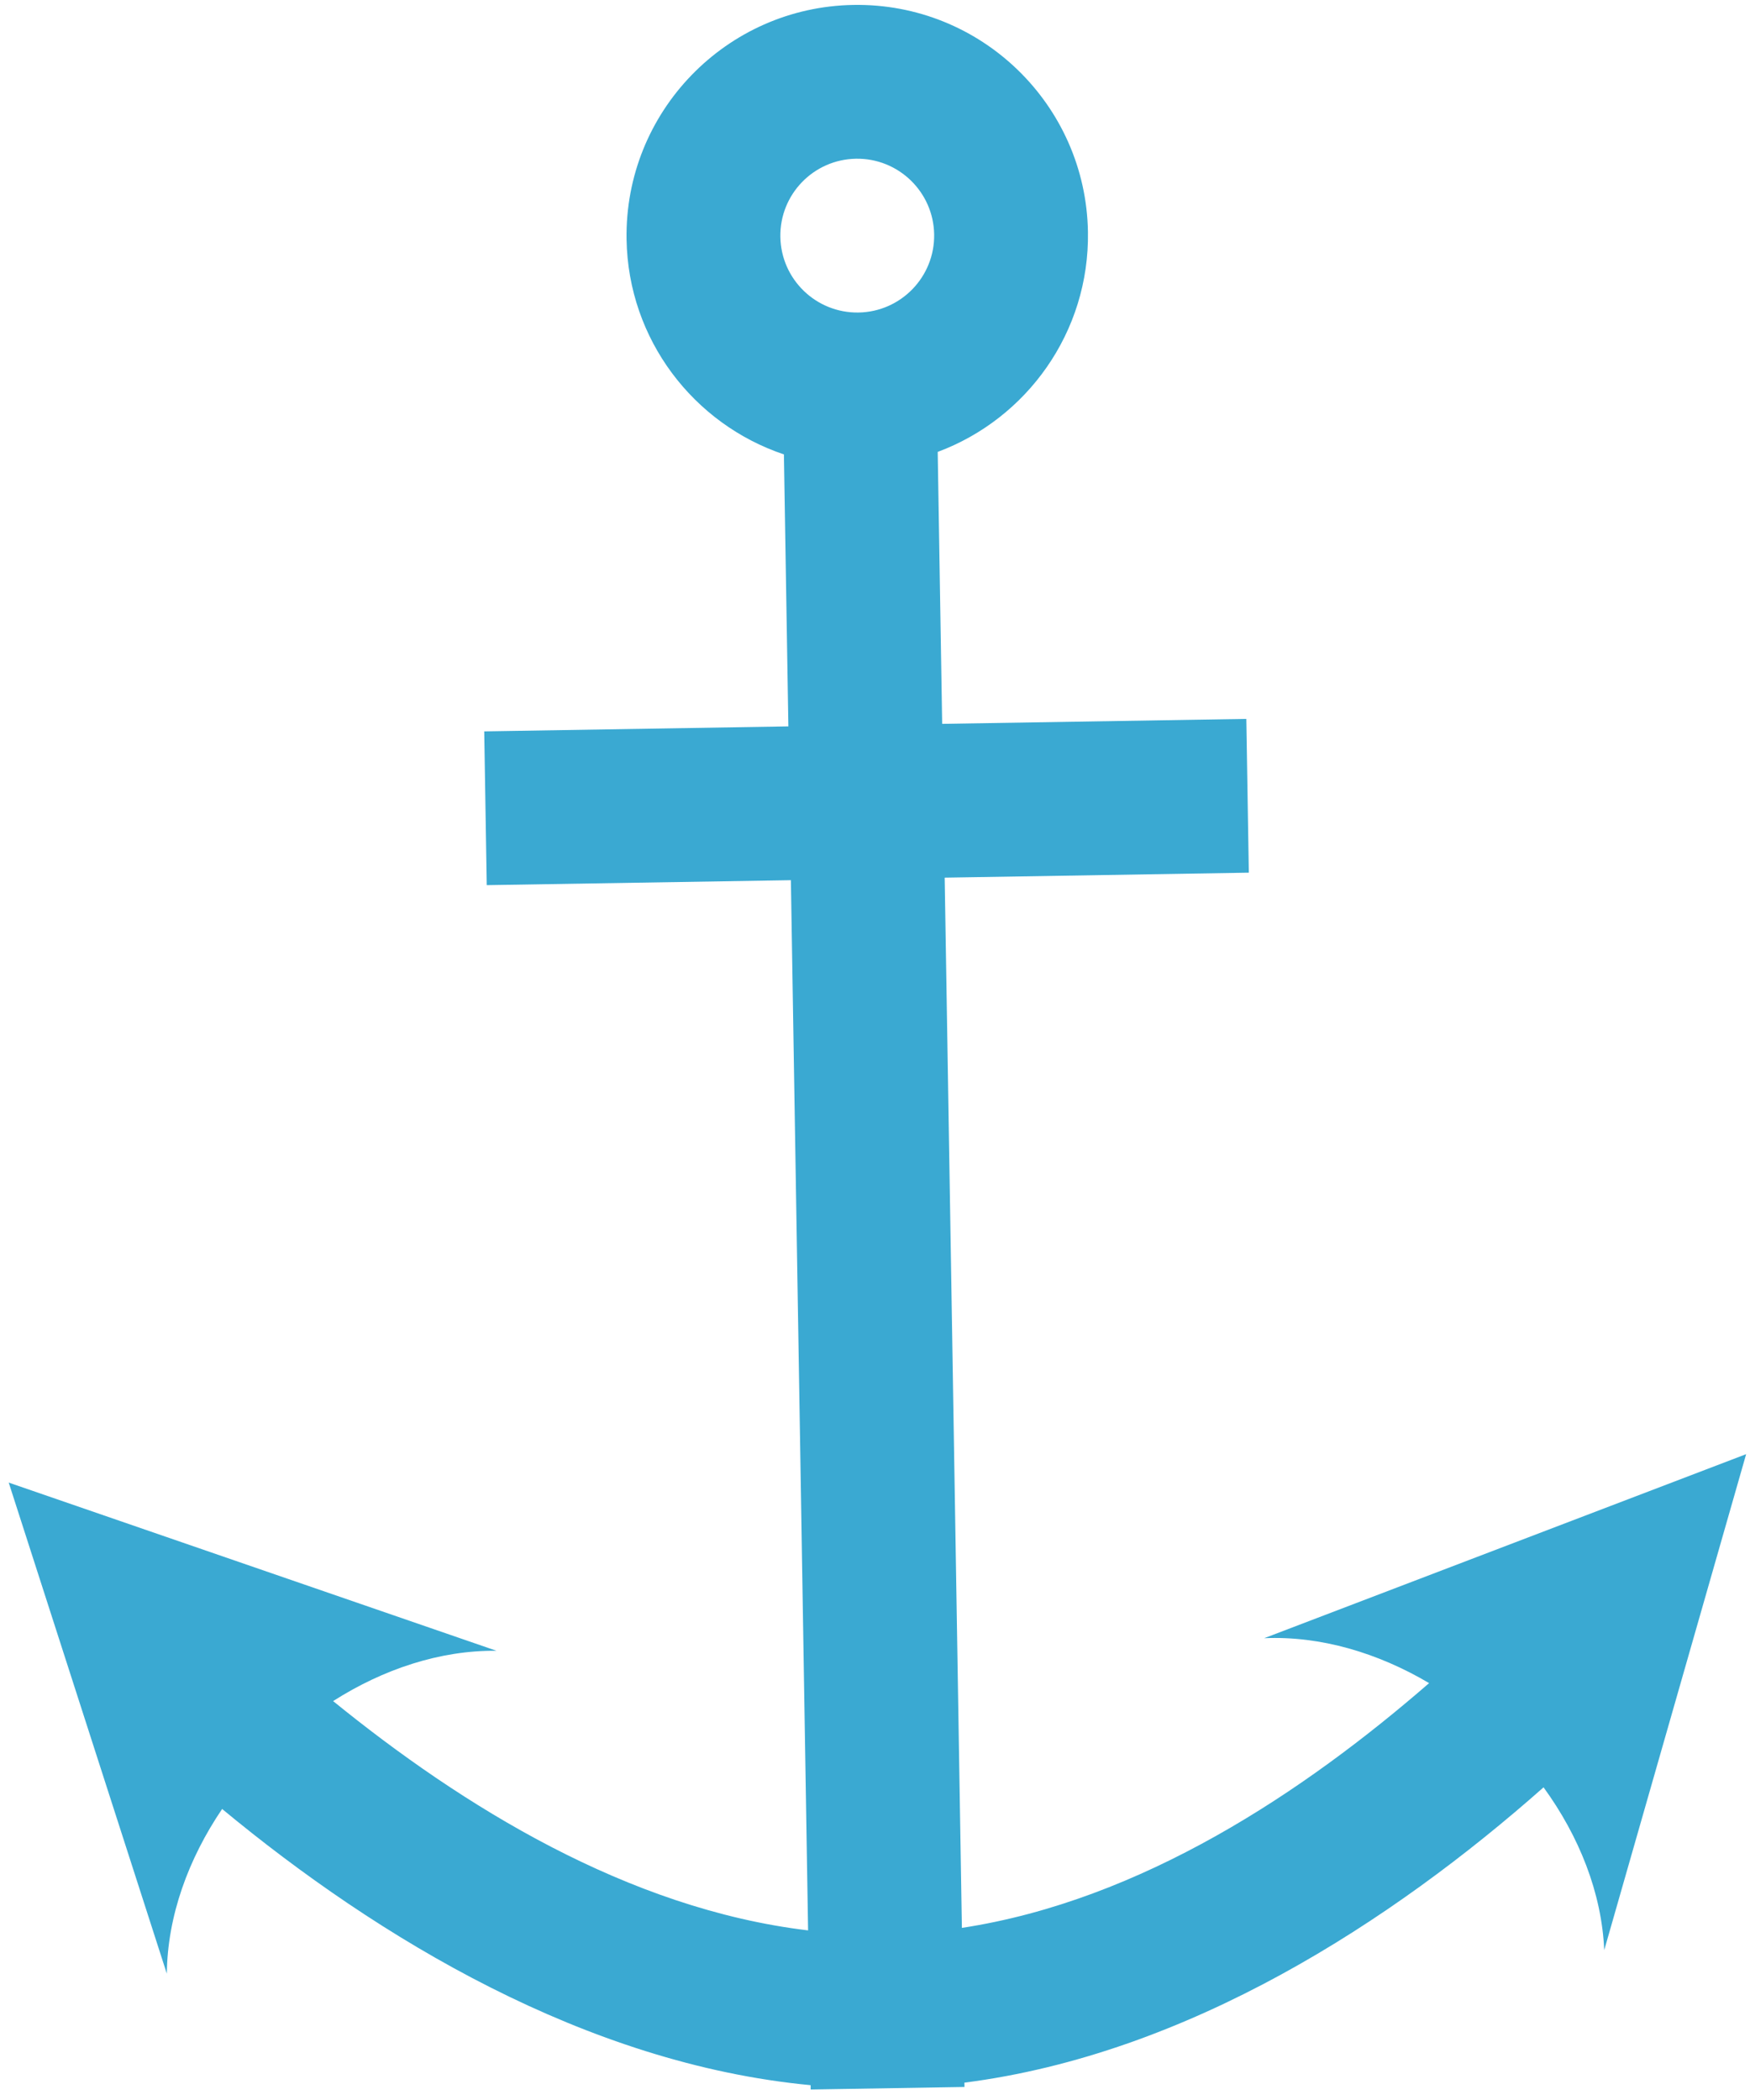 <?xml version="1.0" encoding="UTF-8" standalone="no"?><!DOCTYPE svg PUBLIC "-//W3C//DTD SVG 1.1//EN" "http://www.w3.org/Graphics/SVG/1.1/DTD/svg11.dtd"><svg width="100%" height="100%" viewBox="0 0 60 72" version="1.1" xmlns="http://www.w3.org/2000/svg" xmlns:xlink="http://www.w3.org/1999/xlink" xml:space="preserve" xmlns:serif="http://www.serif.com/" style="fill-rule:evenodd;clip-rule:evenodd;stroke-linejoin:round;stroke-miterlimit:2;"><g id="anker_rot"><path d="M27.03,24.905l-0.153,-9.325c-3.088,-1.036 -5.339,-3.931 -5.395,-7.372c-0.071,-4.365 3.415,-7.968 7.78,-8.039c4.365,-0.072 7.967,3.414 8.039,7.78c0.056,3.441 -2.098,6.408 -5.151,7.545l0.153,9.324l10.428,-0.17l0.086,5.272l-10.428,0.171l0.59,36.008c6.161,-0.942 11.732,-4.668 16.019,-8.392c-1.752,-1.036 -3.718,-1.624 -5.654,-1.54l16.524,-6.31l-4.866,17.005c-0.085,-1.969 -0.863,-3.908 -2.08,-5.582c-5.195,4.599 -12.184,9.144 -19.856,10.125l0.002,0.148l-5.273,0.087l-0.002,-0.148c-7.701,-0.73 -14.835,-5.044 -20.177,-9.47c-1.161,1.713 -1.876,3.677 -1.896,5.647l-5.421,-16.837l16.722,5.766c-1.938,-0.02 -3.883,0.631 -5.6,1.725c4.406,3.581 10.096,7.123 16.285,7.862l-0.59,-36.007l-10.428,0.17l-0.086,-5.272l10.428,-0.171Zm-0.275,-16.784c-0.024,-1.455 1.138,-2.655 2.593,-2.679c1.455,-0.024 2.656,1.138 2.68,2.593c0.024,1.455 -1.138,2.656 -2.593,2.68c-1.456,0.023 -2.656,-1.138 -2.68,-2.594Z" style="fill:#3aa9d2;"/></g></svg>